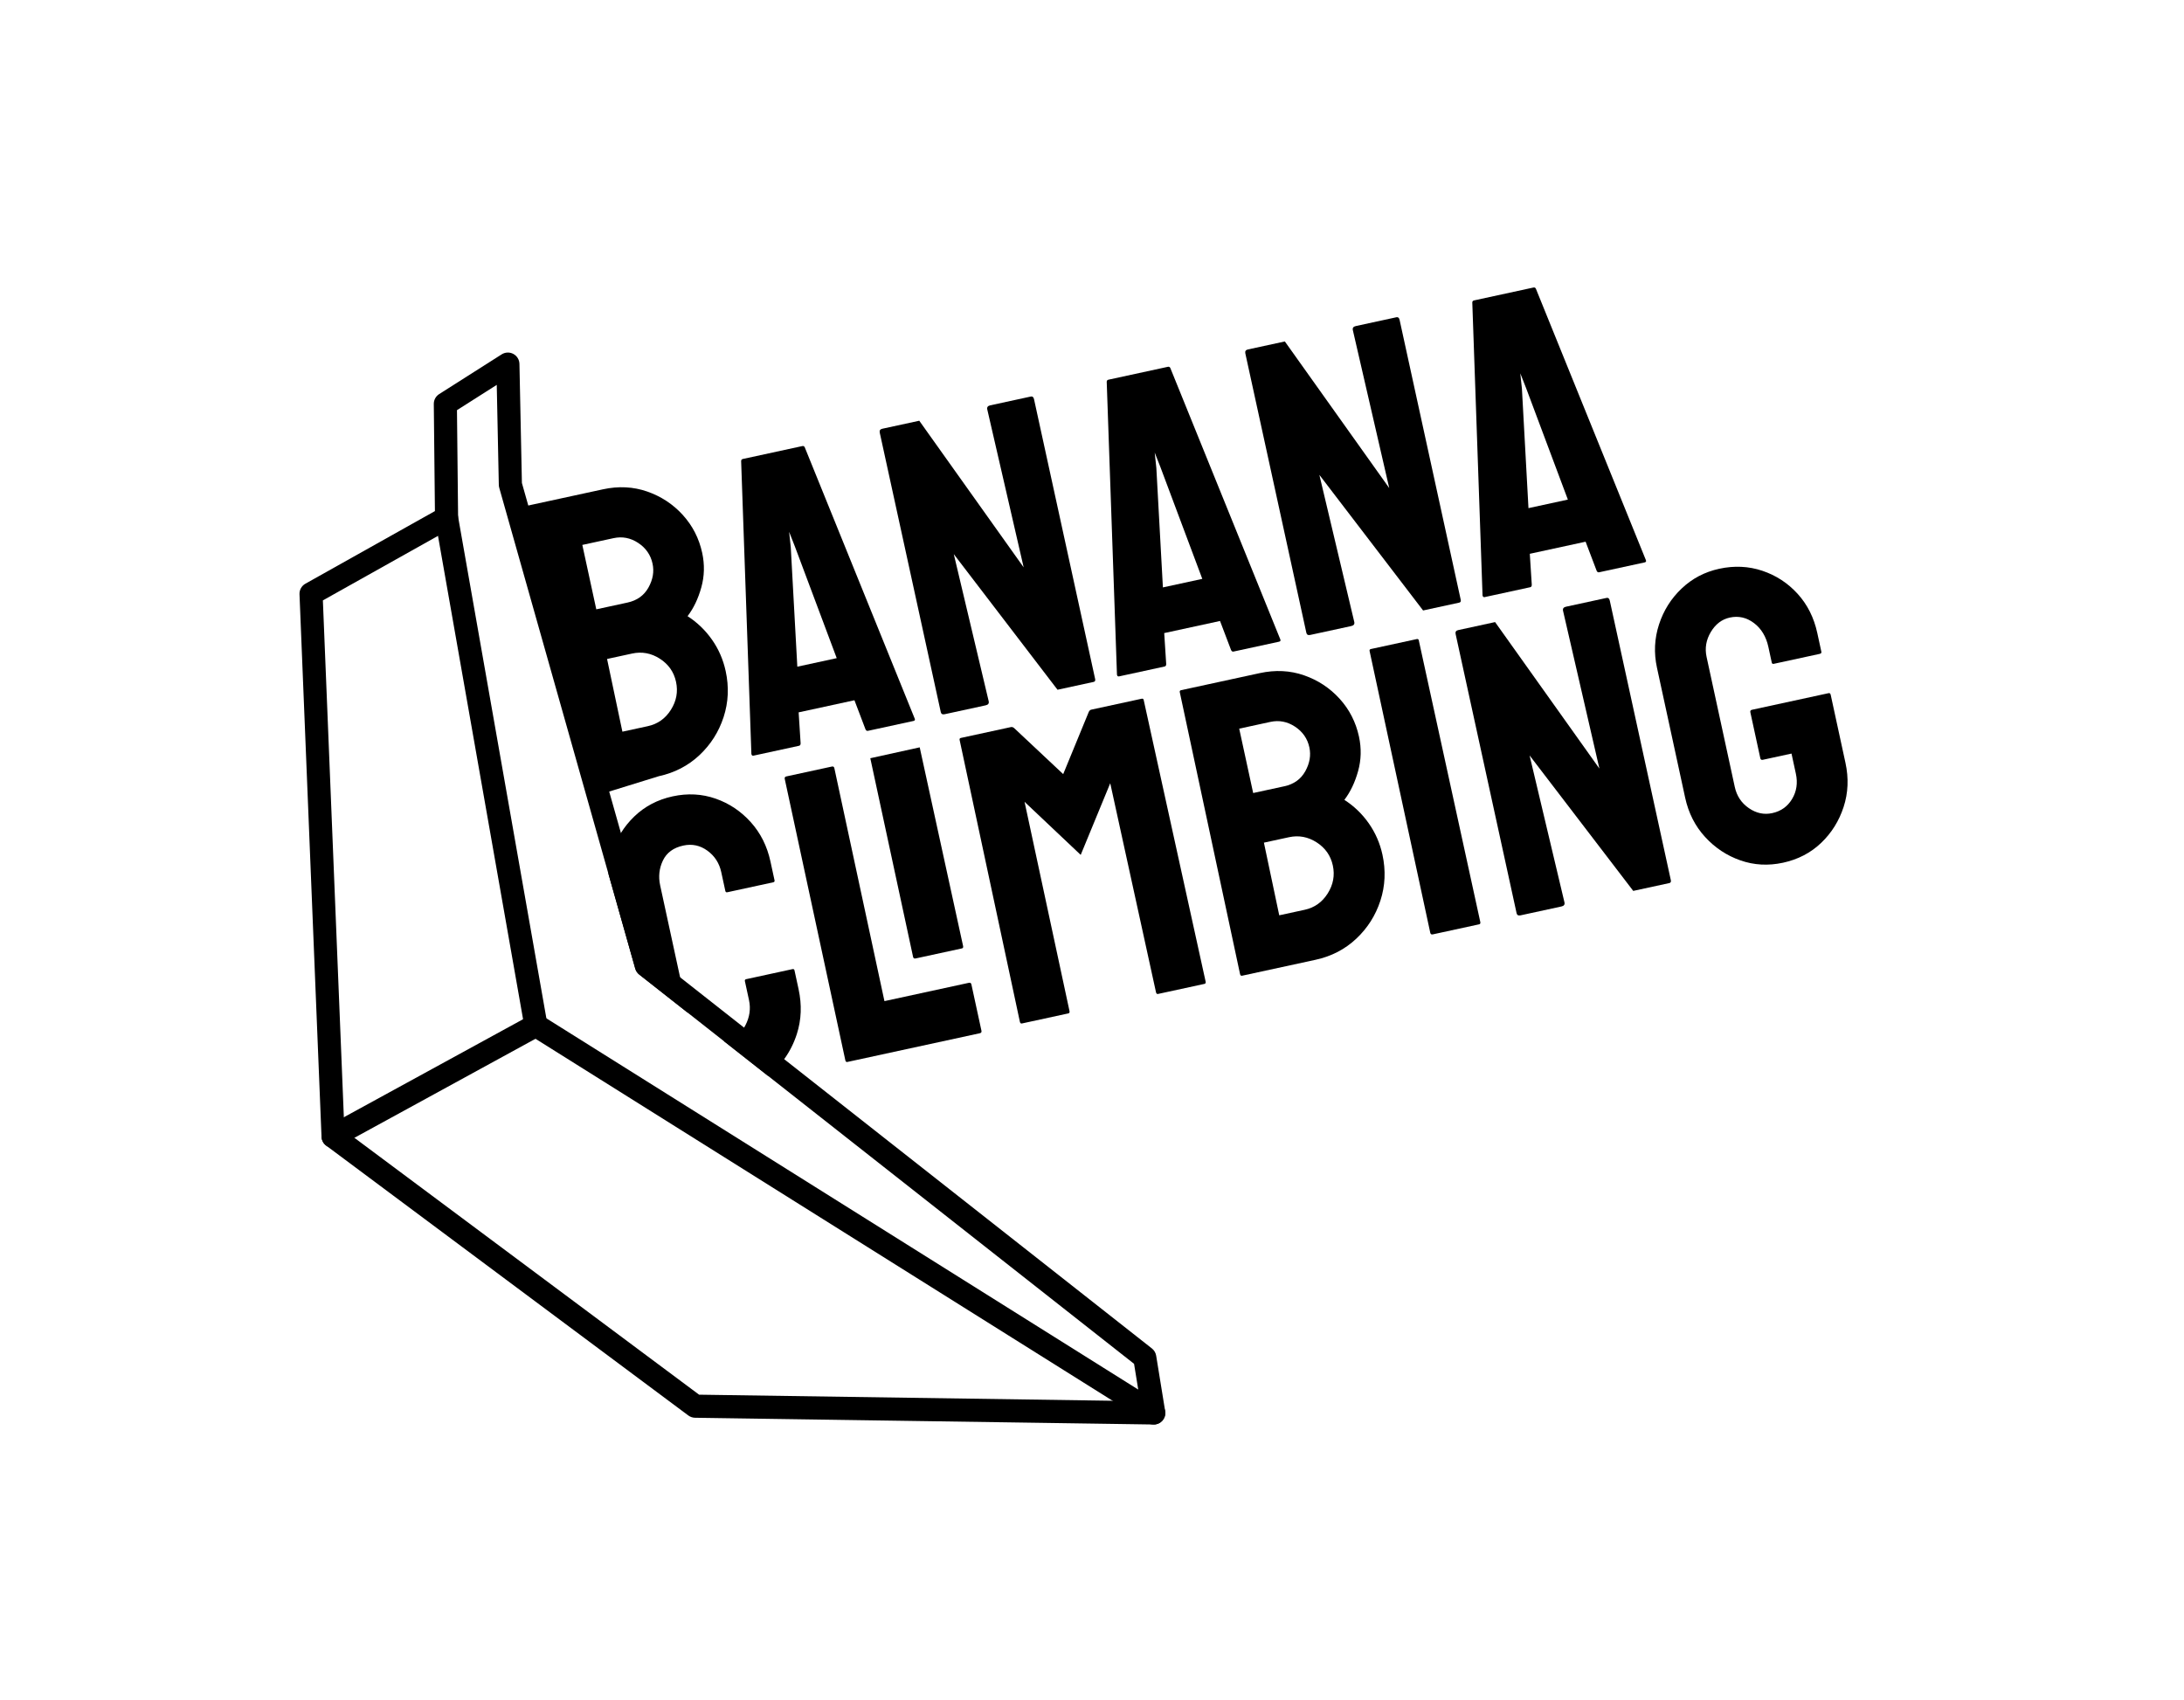 <svg viewBox="0 0 2834.65 2207" xmlns="http://www.w3.org/2000/svg" data-name="Ebene 1" id="Ebene_1">
  <g>
    <path d="M1036.51,1284l-5.31-24.47c-.3-1.42-1.17-1.98-2.59-1.67l-60.13,13.04c-1.42.31-1.97,1.17-1.67,2.59l5.31,24.48c2.47,11.35.86,22.38-4.8,33.08-.5.95-1.03,1.86-1.57,2.74-5.63,9.09-13.61,14.76-23.96,17-.79.17-1.59.32-2.37.45l57.43,45.18c2.92-2.25,5.73-4.69,8.41-7.3,4.61-4.5,8.79-9.3,12.51-14.41,7.16-9.81,12.67-20.76,16.53-32.84,5.85-18.35,6.6-37.64,2.21-57.87ZM944.02,1158.08l59.6-12.92c1.41-.31,1.97-1.17,1.66-2.59l-5.3-24.48c-4.31-19.86-12.83-36.86-25.55-51.01-12.73-14.14-27.94-24.31-45.62-30.5-17.69-6.19-36.29-7.18-55.8-2.95-19.51,4.24-36.1,12.94-49.77,26.12-6.78,6.54-12.57,13.68-17.34,21.43-4.86,7.87-8.69,16.37-11.49,25.49-2.77,9.05-4.32,18.27-4.65,27.68l34.74,122.84c.86,3.04,2.67,5.74,5.16,7.7l63.02,49.58-9.98-46.02-25.87-119.32c-2.46-11.35-1.27-22.09,3.59-32.25,4.85-10.15,13.67-16.62,26.44-19.39,11.35-2.46,21.76-.26,31.24,6.6,9.47,6.86,15.48,16.14,18.02,27.85l5.31,24.48c.31,1.42,1.17,1.97,2.59,1.66Z"></path>
    <path d="M1099.87,1378.35c-1.42.31-2.32-.42-2.71-2.2l-78.63-365.16c-.38-1.77.3-2.85,2.08-3.24l59.07-12.81c1.77-.38,2.85.31,3.24,2.08l65.01,302.37,109.62-23.77c1.77-.38,2.85.31,3.24,2.08l13.04,60.13c.39,1.78-.31,2.85-2.08,3.24l-171.88,37.27Z"></path>
    <path d="M1250.01,1227.86l-56.31-257.86-64.12,14.13,55.51,257.81c.39,1.78,1.46,2.46,3.24,2.08l60.13-13.04c1.42-.31,1.94-1.34,1.55-3.12Z"></path>
    <path d="M1326.42,1328.39c-1.42.31-2.32-.42-2.71-2.2l-78.21-365.81c-.31-1.41.24-2.28,1.67-2.59l64.92-14.08c1.41-.31,2.82.14,4.19,1.32l63.66,59.74,33.19-80.74c.76-1.65,1.84-2.63,3.26-2.94l65.45-14.19c1.41-.31,2.28.25,2.59,1.67l80.34,365.35c.39,1.78-.14,2.82-1.55,3.12l-60.13,13.04c-1.42.31-2.32-.42-2.71-2.2l-59.38-271.27-38.33,93-72.88-68.88,58.32,271.51c.39,1.78-.14,2.82-1.55,3.12l-60.13,13.04Z"></path>
    <path d="M1612.17,1266.42c-1.42.31-2.32-.42-2.71-2.2l-78.21-365.81c-.31-1.41.25-2.28,1.67-2.59l102.17-22.16c20.22-4.38,39.37-3.43,57.45,2.86,18.08,6.3,33.46,16.42,46.15,30.39,12.68,13.96,21.07,30.35,25.14,49.15,3.31,15.26,2.93,30.2-1.14,44.82-4.07,14.63-10.01,27.06-17.82,37.29,12.52,8.06,23.08,18.21,31.68,30.46,8.59,12.26,14.51,25.82,17.75,40.72,4.46,20.58,3.57,40.46-2.67,59.64-6.24,19.18-16.7,35.66-31.35,49.42-14.66,13.77-32.28,22.88-52.85,27.34l-95.25,20.66ZM1626.5,1029.3l40.44-8.77c12.41-2.69,21.49-9.2,27.24-19.56,5.74-10.34,7.5-20.66,5.27-30.95-2.46-11.35-8.68-20.31-18.64-26.88-9.97-6.56-20.63-8.62-31.98-6.16l-40.44,8.77,18.12,83.55ZM1660.35,1188l32.99-7.15c12.77-2.77,22.75-9.85,29.93-21.26,7.18-11.4,9.39-23.49,6.62-36.26-2.77-12.77-9.77-22.76-20.99-29.99-11.23-7.22-23.22-9.45-35.99-6.68l-32.46,7.04,19.89,94.3Z"></path>
    <path d="M1859.61,1212.76c-1.78.39-2.85-.3-3.24-2.08l-78.75-365.69c-.31-1.41.24-2.28,1.67-2.59l59.6-12.92c1.41-.31,2.28.25,2.59,1.67l79.81,365.46c.39,1.78-.14,2.82-1.55,3.12l-60.13,13.04Z"></path>
    <path d="M1973.48,1188.07c-2.84.62-4.53-.31-5.07-2.8l-79.12-362.27c-.62-2.84.49-4.56,3.33-5.18l47.89-10.39,135.4,190.16-47.2-204.83c-.61-2.84.67-4.6,3.87-5.3l52.68-11.42c2.13-.46,3.5.73,4.12,3.57l79.23,362.8c.46,2.13-.2,3.39-1.97,3.77l-46.83,10.15-134.53-175.86,45.27,190.76c.62,2.84-.67,4.6-3.87,5.3l-53.21,11.54Z"></path>
    <path d="M2314.14,1119.76c-19.16,4.15-37.58,3.14-55.27-3.06-17.69-6.19-32.98-16.33-45.88-30.44-12.9-14.1-21.5-31.08-25.81-50.95l-36.58-168.69c-4.15-19.16-3.28-37.82,2.62-56.01,5.9-18.18,15.7-33.77,29.42-46.77,13.7-13,29.96-21.54,48.77-25.62,19.51-4.23,38.18-3.35,56,2.62,17.82,5.98,33.08,15.95,45.77,29.91,12.68,13.96,21.18,30.88,25.49,50.75l5.31,24.48c.31,1.42-.43,2.32-2.2,2.71l-59.6,12.92c-1.42.31-2.28-.24-2.59-1.67l-4.38-20.22c-2.92-13.48-9.16-23.83-18.71-31.04-9.55-7.21-20-9.59-31.35-7.13-10.29,2.23-18.5,8.47-24.64,18.71-6.14,10.25-7.97,21.05-5.51,32.4l36.58,168.69c2.54,11.71,8.61,20.89,18.23,27.53,9.61,6.65,19.74,8.81,30.38,6.5,11.35-2.46,19.95-8.59,25.82-18.41,5.86-9.81,7.48-20.75,4.86-32.81l-5.65-26.07-37.25,8.08c-1.78.39-2.85-.31-3.24-2.08l-12.92-59.6c-.38-1.77.3-2.85,2.08-3.24l99.51-21.58c1.41-.31,2.32.43,2.71,2.2l19.16,88.33c4.31,19.87,3.51,38.89-2.39,57.07-5.9,18.19-15.62,33.75-29.15,46.71-13.54,12.97-30.06,21.56-49.57,25.79Z"></path>
  </g>
  <g>
    <path d="M787.91,1028.23c-1.42.31-10.05-53.94-20.53-28.11l-88.76-340.25c-.31-1.41.25-2.28,1.67-2.59l102.25-22.17c20.24-4.39,39.4-3.43,57.5,2.87,18.09,6.31,33.48,16.44,46.18,30.41,12.69,13.98,21.09,30.37,25.17,49.19,3.31,15.27,2.93,30.22-1.15,44.86-4.07,14.64-10.02,27.08-17.84,37.32,12.53,8.07,23.1,18.23,31.7,30.48,8.6,12.27,14.53,25.84,17.76,40.76,4.47,20.6,3.57,40.49-2.67,59.69-6.25,19.2-16.71,35.68-31.37,49.46-14.67,13.78-32.31,22.9-52.89,27.36l-67.02,20.74ZM807.82,949.68l33.02-7.16c12.78-2.77,22.76-9.86,29.96-21.27,7.19-11.4,9.4-23.51,6.63-36.29-2.77-12.78-9.77-22.78-21-30.01-11.24-7.22-23.24-9.46-36.02-6.69l-32.49,7.05,19.91,94.38ZM773.94,790.87l40.48-8.78c12.42-2.69,21.51-9.21,27.26-19.57,5.75-10.35,7.51-20.67,5.27-30.97-2.46-11.36-8.68-20.32-18.66-26.9-9.98-6.57-20.65-8.63-32-6.16l-40.48,8.78,18.13,83.61Z"></path>
    <path d="M975.24,978.61l-13.3-380.18c.04-1.49.78-2.4,2.2-2.71l77.22-16.75c1.41-.31,2.46.22,3.12,1.55l142.71,352.12c.74,1.7.22,2.74-1.55,3.12l-59.11,12.82c-1.42.31-2.51-.38-3.24-2.09l-14.29-37.61-72.43,15.71,2.57,40.15c.03,1.86-.67,2.93-2.09,3.24l-59.11,12.82c-1.42.31-2.32-.42-2.71-2.2ZM1034.87,865.32l51.12-11.09-54.29-144.91-7.47-19.01,2.14,20.17,8.49,154.84Z"></path>
    <path d="M1226.11,927c-2.85.62-4.53-.32-5.07-2.8l-79.18-362.55c-.62-2.84.49-4.57,3.34-5.18l47.93-10.39,135.5,190.31-47.24-204.99c-.62-2.84.67-4.61,3.87-5.3l52.72-11.43c2.13-.46,3.5.73,4.12,3.57l79.3,363.08c.46,2.13-.2,3.39-1.97,3.77l-46.86,10.16-134.63-176,45.3,190.91c.62,2.85-.67,4.61-3.87,5.3l-53.25,11.55Z"></path>
    <path d="M1449.73,875.72l-13.3-380.18c.04-1.49.78-2.4,2.2-2.71l77.22-16.75c1.41-.31,2.46.22,3.12,1.55l142.71,352.12c.74,1.7.22,2.74-1.55,3.12l-59.11,12.82c-1.42.31-2.51-.38-3.24-2.09l-14.29-37.61-72.43,15.71,2.57,40.15c.03,1.86-.67,2.93-2.09,3.24l-59.11,12.82c-1.42.31-2.32-.42-2.71-2.2ZM1509.36,762.42l51.12-11.09-54.29-144.91-7.47-19.01,2.14,20.17,8.49,154.84Z"></path>
    <path d="M1700.6,824.1c-2.85.62-4.53-.32-5.07-2.8l-79.18-362.55c-.62-2.84.49-4.57,3.34-5.18l47.93-10.39,135.5,190.31-47.24-204.99c-.62-2.84.67-4.61,3.87-5.3l52.72-11.43c2.13-.46,3.5.73,4.12,3.57l79.3,363.08c.46,2.13-.2,3.39-1.97,3.77l-46.86,10.16-134.63-176,45.3,190.91c.62,2.85-.67,4.61-3.87,5.3l-53.25,11.55Z"></path>
    <path d="M1924.22,772.82l-13.3-380.18c.04-1.49.78-2.4,2.2-2.71l77.22-16.75c1.41-.31,2.46.22,3.12,1.55l142.71,352.12c.74,1.7.22,2.74-1.55,3.12l-59.11,12.82c-1.42.31-2.51-.38-3.24-2.09l-14.29-37.61-72.43,15.71,2.57,40.15c.03,1.86-.67,2.93-2.09,3.24l-59.11,12.82c-1.42.31-2.32-.42-2.71-2.2ZM1983.84,659.52l51.12-11.09-54.29-144.91-7.47-19.01,2.14,20.17,8.49,154.84Z"></path>
  </g>
  <g>
    <path d="M1512.42,1832.7c-.03-.53-.1-1.05-.2-1.56l-11.61-71.55c-.61-3.71-2.58-7.06-5.53-9.38l-477.31-375.5-52.02-40.92-83.05-65.34-30.66-24.12-46.14-163.15-128.51-454.33-3.2-154.57c-.12-5.42-3.14-10.35-7.91-12.91-4.78-2.56-10.57-2.34-15.14.56l-81.16,51.59c-4.38,2.78-7,7.63-6.95,12.81l1.46,139.04-168.11,94.24c-4.93,2.76-7.88,8.05-7.66,13.69l28.55,703.57c0,.2.01.4.02.6.01.28.03.56.06.84.02.25.05.5.09.75.03.22.07.44.11.66.04.2.08.4.13.59.16.69.38,1.38.64,2.05.11.28.23.56.36.83.13.28.26.55.41.81,0,.02.02.04.03.06.03.05.06.11.1.16.1.21.22.41.35.6.04.08.09.16.14.23.17.27.35.52.54.77.15.21.31.41.49.61.43.54.9,1.04,1.4,1.48.12.12.25.23.38.35.1.09.2.17.3.24.13.12.27.23.42.33.02.03.05.04.07.06l470.04,350.29c2.53,1.88,5.59,2.92,8.75,2.97l595.07,8.75s.06.01.09,0h.22c.27,0,.54,0,.81-.02.27-.02.54-.04.81-.07.27-.03.54-.06.8-.11.27-.04.53-.09.79-.15.26-.05.52-.12.78-.19s.51-.15.76-.23c.26-.09.51-.18.75-.28.25-.09.5-.19.74-.31.24-.11.48-.23.72-.35.16-.08.31-.17.47-.26.16-.09.32-.18.47-.28.04-.02.08-.04.11-.07.17-.1.34-.22.51-.33.14-.1.28-.2.42-.3.77-.57,1.49-1.22,2.14-1.95.1-.1.19-.19.27-.29.07-.08.13-.15.19-.23.43-.51.82-1.05,1.16-1.61.17-.27.33-.54.47-.81.14-.25.27-.5.38-.75.1-.19.18-.38.26-.57.18-.41.34-.83.46-1.25.14-.42.26-.85.35-1.28.05-.21.1-.43.13-.65.12-.65.2-1.32.23-1.98.02-.43.02-.85,0-1.27-.01-.2-.02-.4-.04-.61ZM907.39,1810.22l-447.4-333.42-13.01-9.69-.69-17.01-27.22-670.82,149.41-83.75,18.44-10.34c4.78-2.68,7.72-7.76,7.66-13.25v-1.27s-1.46-138.31-1.46-138.31l51.63-32.81,2.68,129.84c.03,1.28.22,2.54.57,3.77l141.76,501.19,34.74,122.84c.86,3.04,2.67,5.74,5.16,7.7l63.02,49.58,46.74,36.77,57.43,45.18,475.08,373.75,5.42,33.41,2.45,15.06-35.72-.53-536.69-7.89Z"></path>
    <path d="M695.52,1345.88c-7.14,0-13.47-5.12-14.76-12.4l-115.95-658.78c-1.44-8.16,4.01-15.94,12.17-17.37,8.16-1.43,15.94,4.01,17.37,12.17l115.95,658.78c1.44,8.16-4.01,15.94-12.17,17.37-.88.15-1.75.23-2.62.23Z"></path>
    <path d="M432.29,1489.87c-5.31,0-10.45-2.82-13.17-7.81-3.98-7.27-1.31-16.38,5.96-20.36l263.26-143.98c7.27-3.98,16.38-1.31,20.36,5.96,3.98,7.27,1.31,16.38-5.96,20.36l-263.26,143.98c-2.28,1.25-4.75,1.84-7.18,1.84Z"></path>
    <path d="M1497.46,1848.91c-2.72,0-5.48-.74-7.96-2.29l-801.94-503.02c-7.02-4.4-9.14-13.66-4.74-20.68,4.4-7.02,13.66-9.14,20.68-4.74l801.94,503.02c7.02,4.4,9.14,13.66,4.74,20.68-2.85,4.54-7.73,7.03-12.72,7.03Z"></path>
  </g>
</svg>